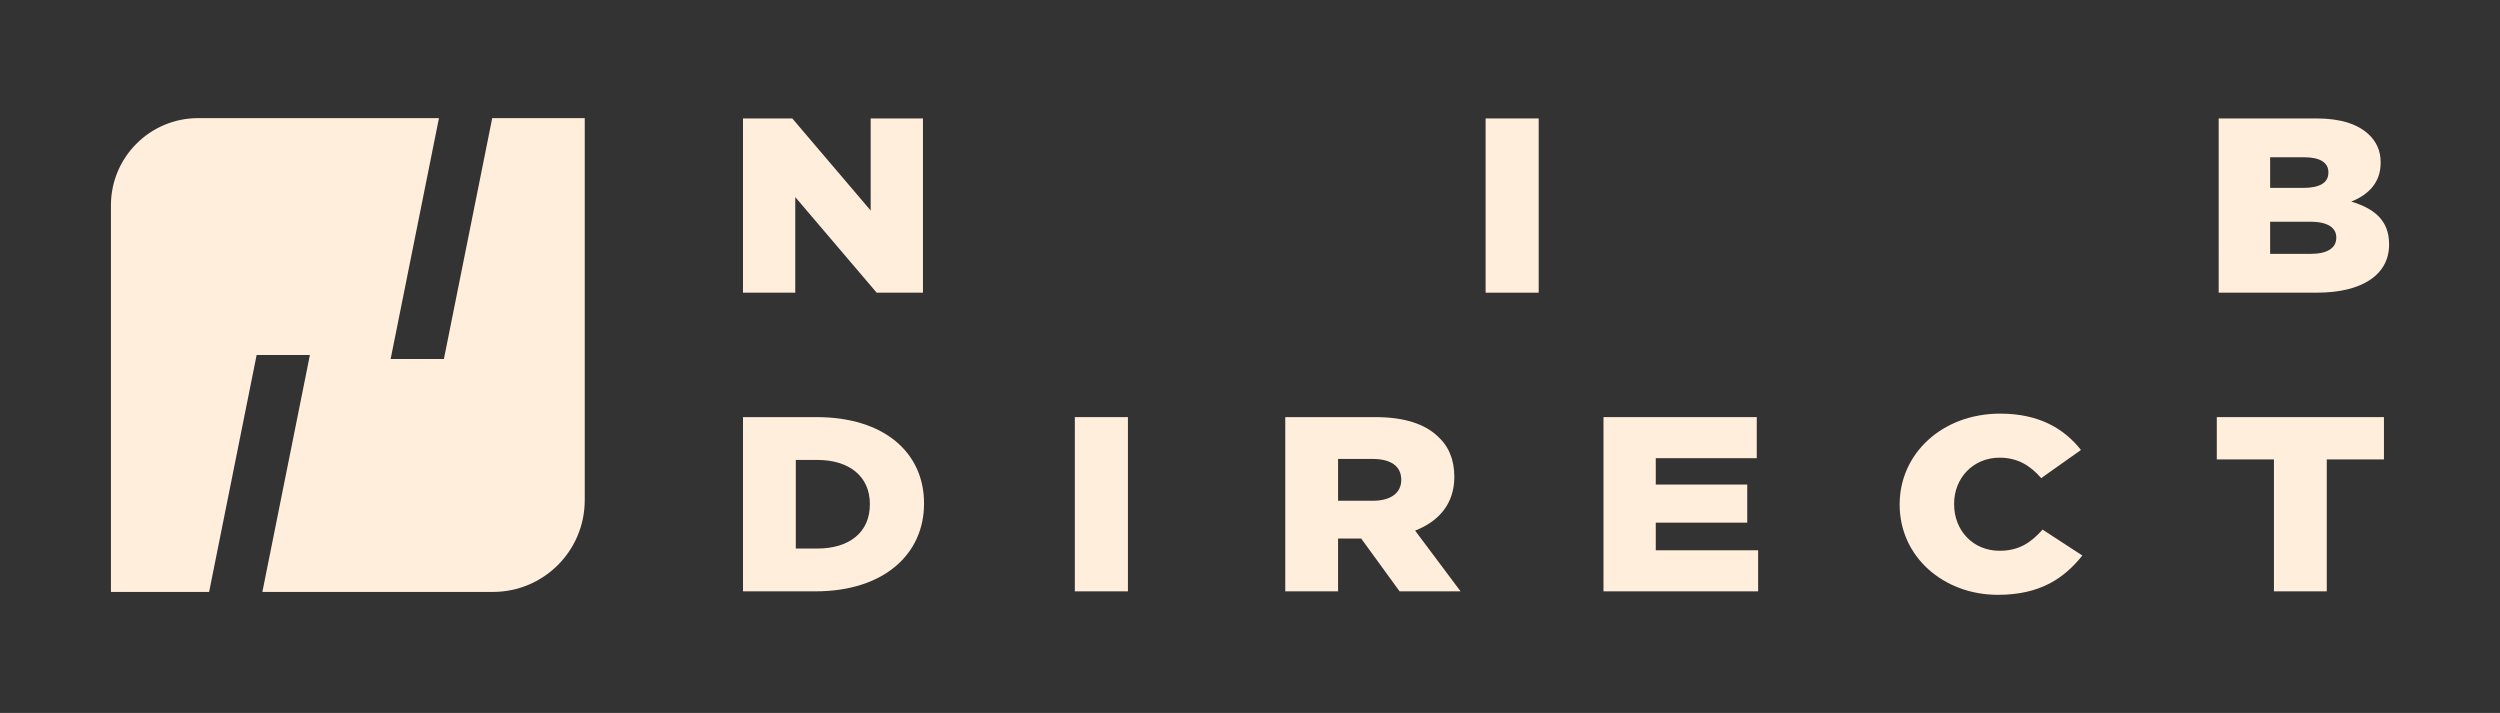 <?xml version="1.0" encoding="UTF-8"?>
<svg id="Black" xmlns="http://www.w3.org/2000/svg" viewBox="0 0 2223.91 634.22">
  <rect x="0" y="0" width="2223.91" height="634.22" fill="#333333" stroke="none"/>
  <defs>
    <style>
      .cls-1 {
        fill: #ffeedc;
      }
    </style>
  </defs>
  <g>
    <path class="cls-1" d="M660.95,105.36h43.83l69.74,81.92v-81.92h46.5v154.99h-41.17l-72.41-85.02v85.02h-46.5V105.36Z"/>
    <path class="cls-1" d="M1321.54,105.36h47.22v154.99h-47.22V105.36Z"/>
    <path class="cls-1" d="M1973.65,105.36h86.94c21.31,0,36.33,4.87,46.25,13.95,6.78,6.2,10.9,14.39,10.9,25.02v.44c0,17.93-11.14,28.56-26.15,34.54,20.58,6.2,33.66,16.83,33.66,37.86v.44c0,26.57-23.73,42.73-64.17,42.73h-87.42V105.36ZM2048.97,167.14c14.29,0,22.28-4.43,22.28-13.51v-.44c0-8.41-7.27-13.28-21.31-13.28h-30.51v27.23h29.54ZM2055.75,225.81c14.29,0,22.52-5.09,22.52-14.17v-.44c0-8.41-7.27-13.95-23.01-13.95h-35.84v28.56h36.33Z"/>
    <path class="cls-1" d="M660.95,371.05h65.39c60.54,0,95.65,31.88,95.65,76.61v.44c0,44.73-35.6,77.94-96.62,77.94h-64.42v-154.99ZM727.06,487.96c28.09,0,46.74-14.17,46.74-39.19v-.44c0-24.8-18.65-39.19-46.74-39.19h-19.13v78.82h19.13Z"/>
    <path class="cls-1" d="M956.14,371.05h47.22v154.99h-47.22v-154.99Z"/>
    <path class="cls-1" d="M1143.32,371.05h80.16c25.91,0,43.83,6.2,55.21,16.83,9.93,8.86,15.01,20.81,15.01,36.09v.44c0,23.69-13.8,39.41-34.87,47.6l40.44,54.02h-54.25l-34.14-46.94h-20.58v46.94h-46.98v-154.99ZM1221.3,445.45c15.98,0,25.19-7.09,25.19-18.38v-.44c0-12.18-9.69-18.38-25.43-18.38h-30.75v37.2h31Z"/>
    <path class="cls-1" d="M1426.41,371.05h136.34v36.53h-89.84v23.47h81.37v33.88h-81.37v24.58h91.05v36.53h-137.55v-154.99Z"/>
    <path class="cls-1" d="M1689.87,448.99v-.44c0-45.17,38.02-80.6,89.36-80.6,34.63,0,56.91,13.28,71.92,32.33l-35.36,25.02c-9.69-11.07-20.83-18.16-37.05-18.16-23.73,0-40.44,18.38-40.44,40.96v.44c0,23.25,16.71,41.4,40.44,41.4,17.68,0,28.09-7.53,38.26-18.82l35.36,23.03c-15.98,20.15-37.54,34.98-75.07,34.98-48.43,0-87.42-33.88-87.42-80.15Z"/>
    <path class="cls-1" d="M2022.84,408.69h-50.86v-37.64h148.69v37.64h-50.86v117.35h-46.98v-117.35Z"/>
  </g>
  <path class="cls-1" d="M520.15,105.08h-82.29l-42.98,214.28h-47.38l42.98-214.28h-214.21c-42.85,0-77.59,34.74-77.59,77.59v343.88h87.34l42.27-210.74h47.38l-42.27,210.74h205.15c45.07,0,81.61-36.54,81.61-81.61V105.08Z"/>
</svg>